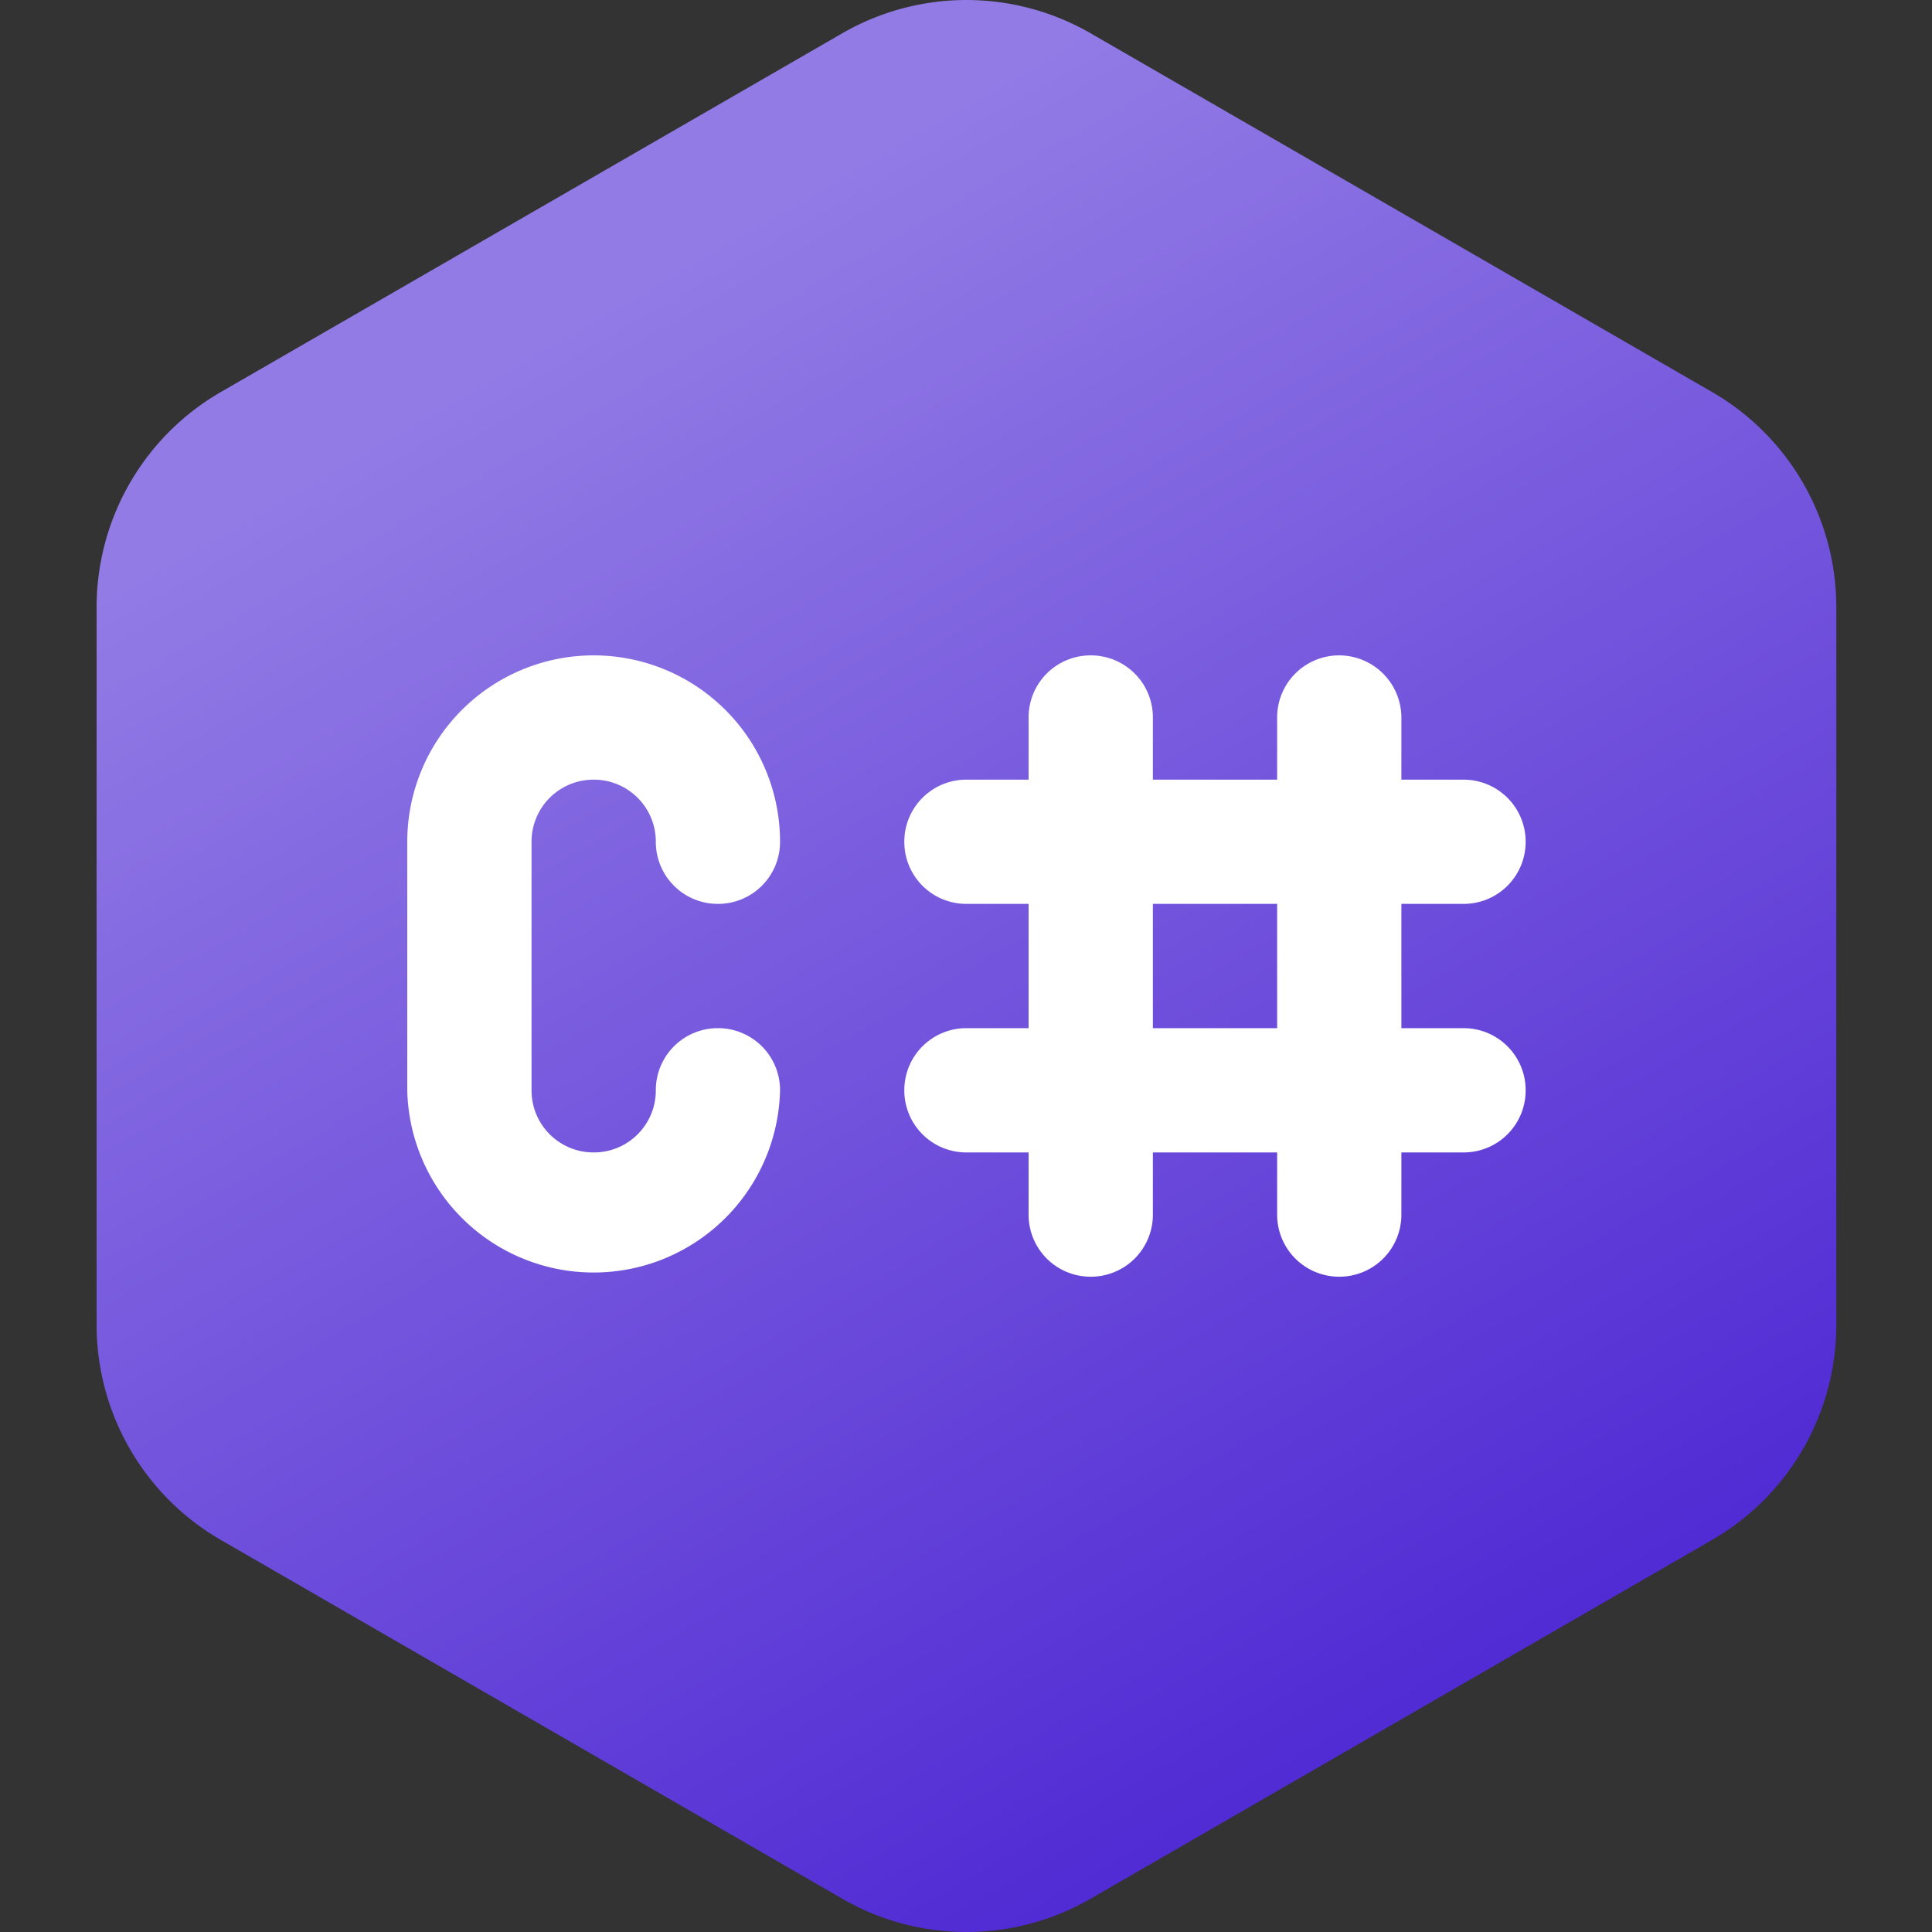 <svg xmlns="http://www.w3.org/2000/svg" width="40" height="40" viewBox="0 0 40 40">
  <rect x="0" y="0" width="40" height="40" fill="#333333" stroke="none"/>
  <defs>
    <linearGradient id="a" x1="17.42%" x2="56.516%" y1="21.86%" y2="97.437%">
      <stop offset="0%" stop-color="#927BE5"/>
      <stop offset="100%" stop-color="#512BD4"/>
    </linearGradient>
  </defs>
  <g fill="none" fill-rule="nonzero">
    <path fill="url(#a)" d="M0 12.572v14.854c0 1.839.98 3.538 2.573 4.457l12.864 7.427c1.592.92 3.553.92 5.145 0l12.864-7.427a5.146 5.146 0 0 0 2.573-4.457V12.572c0-1.838-.98-3.537-2.573-4.456L20.582.69a5.143 5.143 0 0 0-5.145 0L2.573 8.116A5.145 5.145 0 0 0 0 12.572Z" transform="translate(2)"/>
    <path fill="#FFF" d="M11.005 17.428v5.146a1.283 1.283 0 0 0 1.286 1.286 1.283 1.283 0 0 0 1.287-1.286 1.283 1.283 0 0 1 1.286-1.287 1.283 1.283 0 0 1 1.286 1.287 3.86 3.86 0 0 1-7.718 0v-5.146a3.859 3.859 0 1 1 7.718 0 1.283 1.283 0 0 1-1.286 1.286 1.283 1.283 0 0 1-1.286-1.286 1.283 1.283 0 0 0-1.287-1.286 1.283 1.283 0 0 0-1.286 1.286Zm20.582 5.146a1.283 1.283 0 0 1-1.286 1.286h-1.287v1.286a1.284 1.284 0 0 1-1.286 1.287 1.284 1.284 0 0 1-1.286-1.287V23.86h-2.573v1.286a1.284 1.284 0 0 1-1.287 1.287 1.283 1.283 0 0 1-1.286-1.287V23.86H20.01a1.283 1.283 0 0 1-1.287-1.286 1.283 1.283 0 0 1 1.287-1.287h1.286v-2.573H20.01a1.283 1.283 0 0 1-1.287-1.286 1.283 1.283 0 0 1 1.287-1.286h1.286v-1.287a1.283 1.283 0 0 1 1.286-1.286 1.283 1.283 0 0 1 1.287 1.286v1.287h2.573v-1.287a1.283 1.283 0 0 1 1.286-1.286 1.29 1.29 0 0 1 1.286 1.286v1.287h1.287a1.284 1.284 0 0 1 1.286 1.286 1.283 1.283 0 0 1-1.286 1.286h-1.287v2.573h1.287a1.284 1.284 0 0 1 1.286 1.287Zm-5.145-3.86h-2.573v2.573h2.573v-2.573Z"/>
  </g>
</svg>
